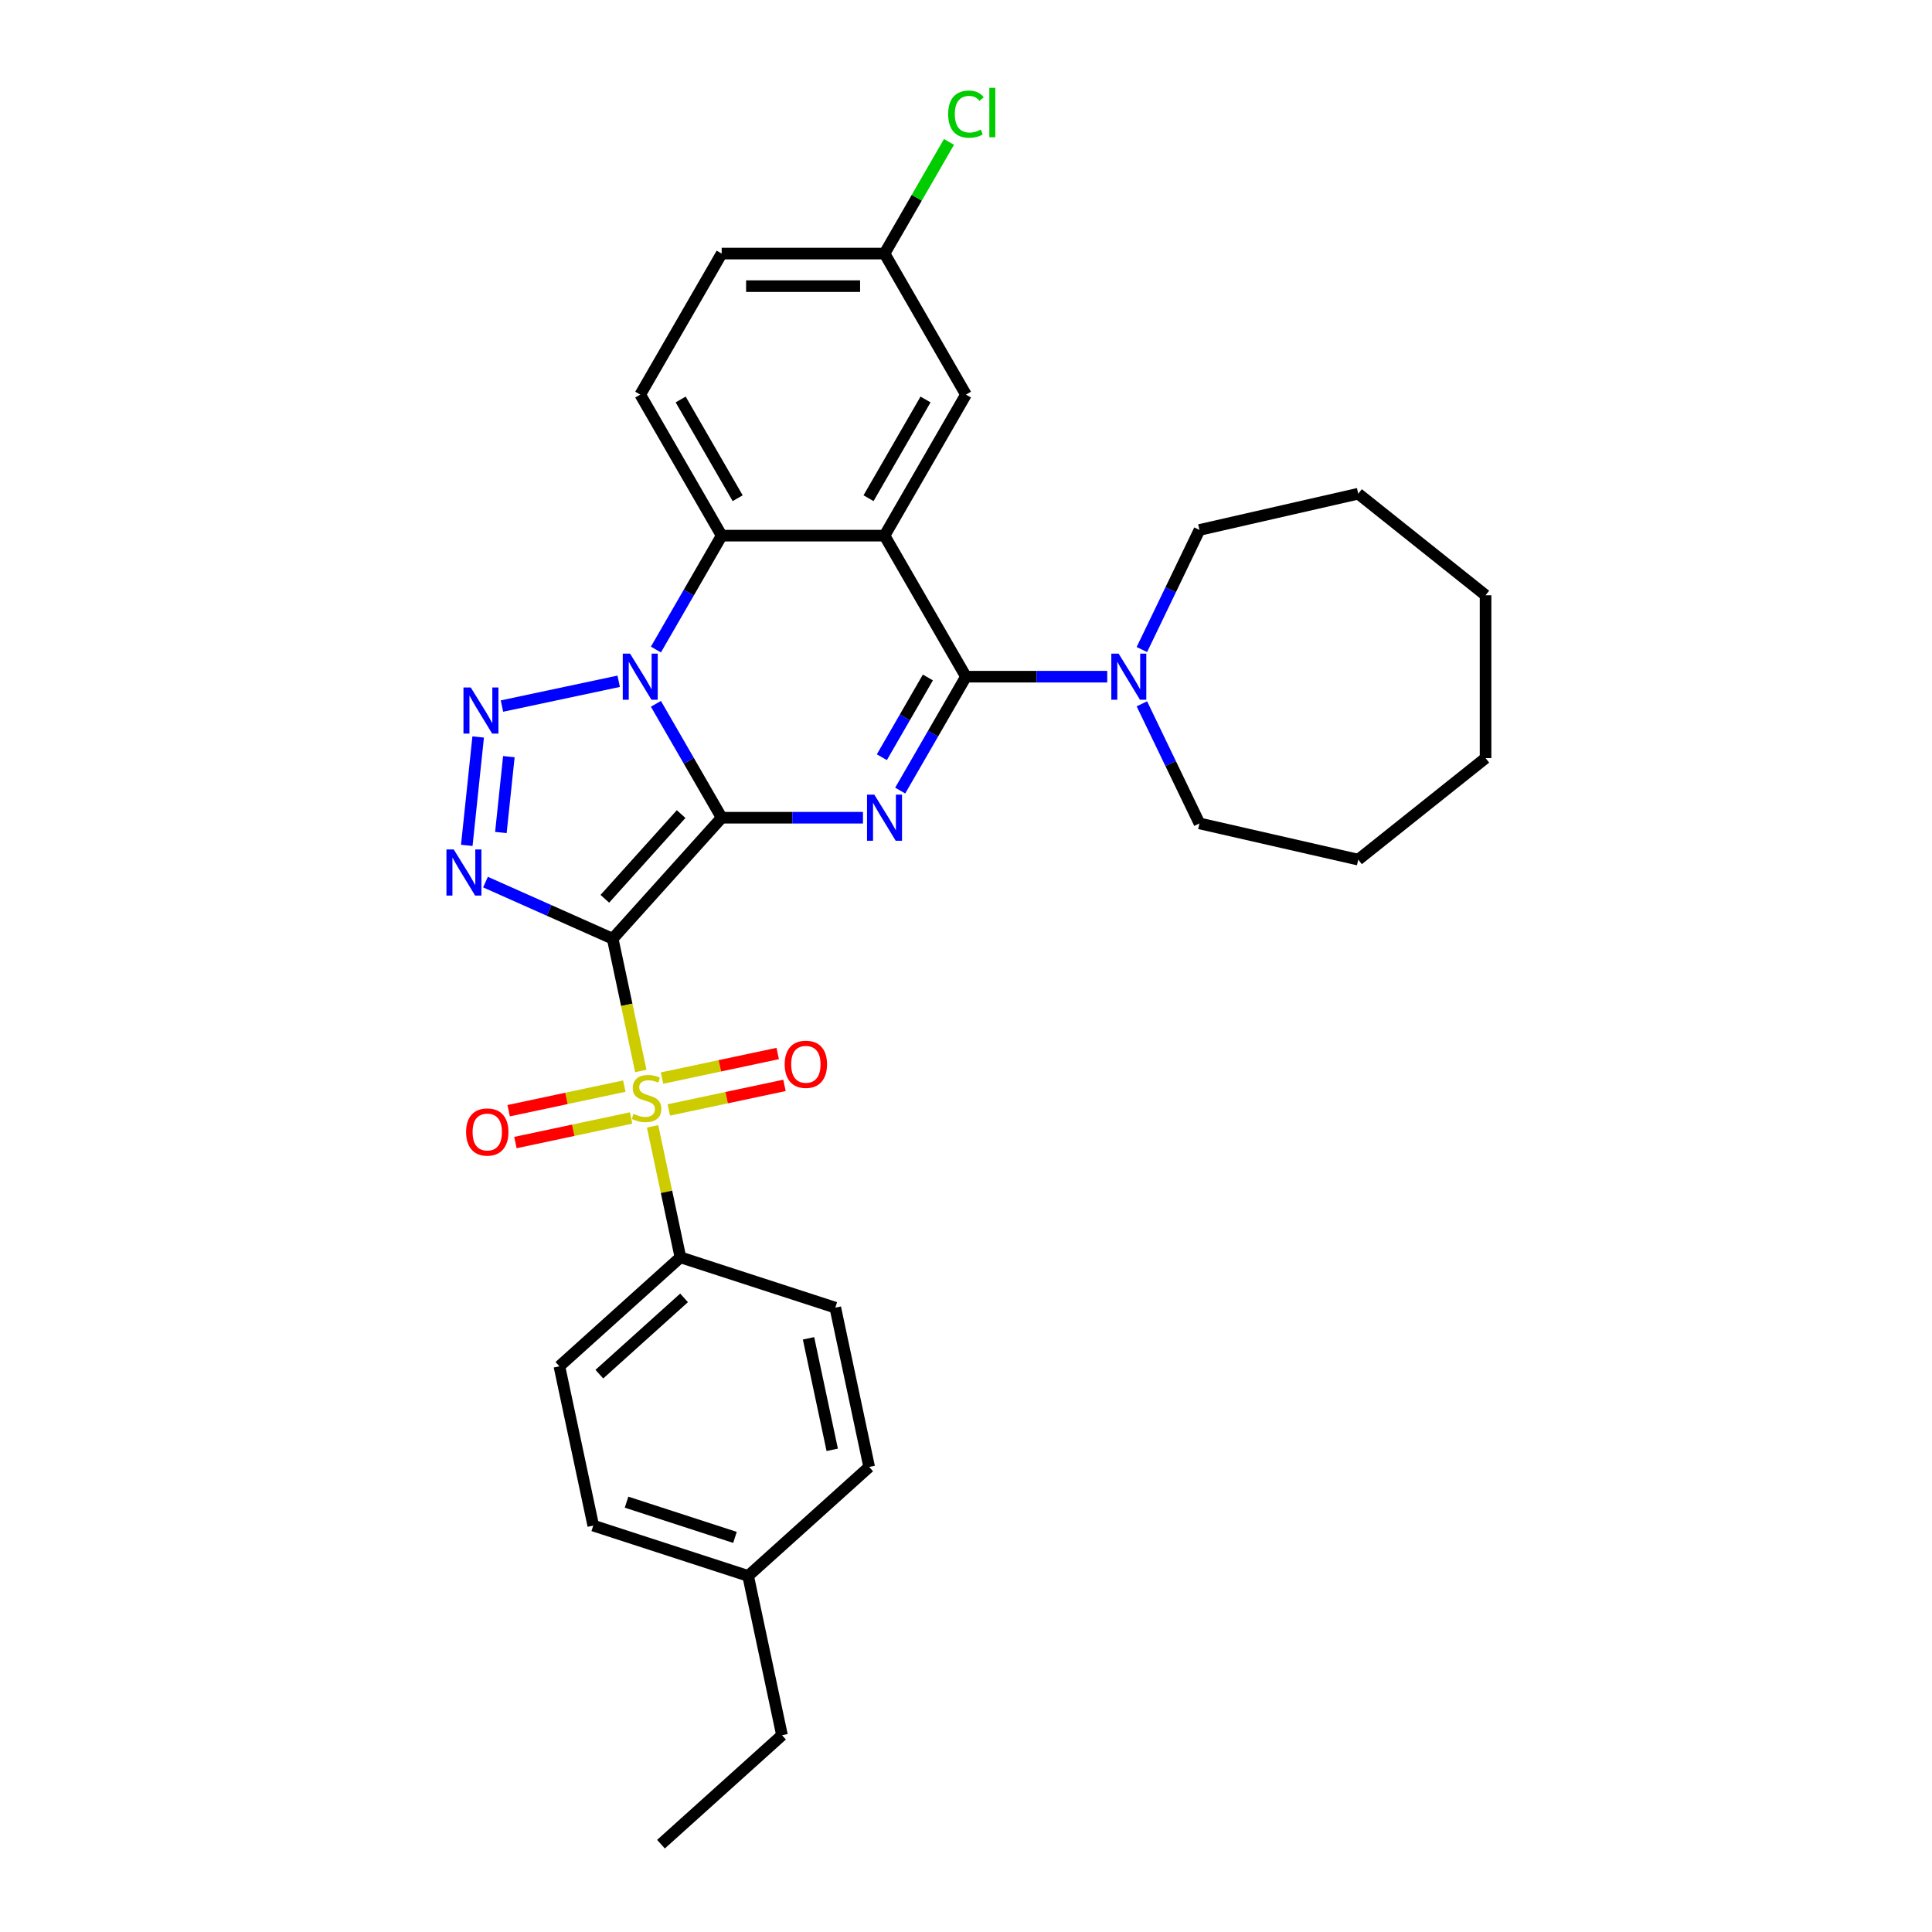 <?xml version='1.0' encoding='iso-8859-1'?>
<svg version='1.1' baseProfile='full'
              xmlns='http://www.w3.org/2000/svg'
                      xmlns:rdkit='http://www.rdkit.org/xml'
                      xmlns:xlink='http://www.w3.org/1999/xlink'
                  xml:space='preserve'
width='1000px' height='1000px' viewBox='0 0 1000 1000'>
<!-- END OF HEADER -->
<rect style='opacity:1.0;fill:#FFFFFF;stroke:none' width='1000' height='1000' x='0' y='0'> </rect>
<path class='bond-0' d='M 373.537,423.248 L 317.134,485.89' style='fill:none;fill-rule:evenodd;stroke:#000000;stroke-width:6px;stroke-linecap:butt;stroke-linejoin:miter;stroke-opacity:1' />
<path class='bond-0' d='M 352.548,421.364 L 313.066,465.213' style='fill:none;fill-rule:evenodd;stroke:#000000;stroke-width:6px;stroke-linecap:butt;stroke-linejoin:miter;stroke-opacity:1' />
<path class='bond-1' d='M 373.537,423.248 L 356.518,393.77' style='fill:none;fill-rule:evenodd;stroke:#000000;stroke-width:6px;stroke-linecap:butt;stroke-linejoin:miter;stroke-opacity:1' />
<path class='bond-1' d='M 356.518,393.77 L 339.499,364.292' style='fill:none;fill-rule:evenodd;stroke:#0000FF;stroke-width:6px;stroke-linecap:butt;stroke-linejoin:miter;stroke-opacity:1' />
<path class='bond-2' d='M 373.537,423.248 L 410.103,423.248' style='fill:none;fill-rule:evenodd;stroke:#000000;stroke-width:6px;stroke-linecap:butt;stroke-linejoin:miter;stroke-opacity:1' />
<path class='bond-2' d='M 410.103,423.248 L 446.669,423.248' style='fill:none;fill-rule:evenodd;stroke:#0000FF;stroke-width:6px;stroke-linecap:butt;stroke-linejoin:miter;stroke-opacity:1' />
<path class='bond-3' d='M 317.134,485.89 L 324.408,520.11' style='fill:none;fill-rule:evenodd;stroke:#000000;stroke-width:6px;stroke-linecap:butt;stroke-linejoin:miter;stroke-opacity:1' />
<path class='bond-3' d='M 324.408,520.11 L 331.682,554.331' style='fill:none;fill-rule:evenodd;stroke:#CCCC00;stroke-width:6px;stroke-linecap:butt;stroke-linejoin:miter;stroke-opacity:1' />
<path class='bond-4' d='M 317.134,485.89 L 284.212,471.232' style='fill:none;fill-rule:evenodd;stroke:#000000;stroke-width:6px;stroke-linecap:butt;stroke-linejoin:miter;stroke-opacity:1' />
<path class='bond-4' d='M 284.212,471.232 L 251.29,456.574' style='fill:none;fill-rule:evenodd;stroke:#0000FF;stroke-width:6px;stroke-linecap:butt;stroke-linejoin:miter;stroke-opacity:1' />
<path class='bond-5' d='M 320.231,352.621 L 259.815,365.462' style='fill:none;fill-rule:evenodd;stroke:#0000FF;stroke-width:6px;stroke-linecap:butt;stroke-linejoin:miter;stroke-opacity:1' />
<path class='bond-8' d='M 339.499,336.205 L 356.518,306.727' style='fill:none;fill-rule:evenodd;stroke:#0000FF;stroke-width:6px;stroke-linecap:butt;stroke-linejoin:miter;stroke-opacity:1' />
<path class='bond-8' d='M 356.518,306.727 L 373.537,277.249' style='fill:none;fill-rule:evenodd;stroke:#000000;stroke-width:6px;stroke-linecap:butt;stroke-linejoin:miter;stroke-opacity:1' />
<path class='bond-6' d='M 465.938,409.205 L 482.957,379.727' style='fill:none;fill-rule:evenodd;stroke:#0000FF;stroke-width:6px;stroke-linecap:butt;stroke-linejoin:miter;stroke-opacity:1' />
<path class='bond-6' d='M 482.957,379.727 L 499.976,350.248' style='fill:none;fill-rule:evenodd;stroke:#000000;stroke-width:6px;stroke-linecap:butt;stroke-linejoin:miter;stroke-opacity:1' />
<path class='bond-6' d='M 456.443,391.932 L 468.357,371.297' style='fill:none;fill-rule:evenodd;stroke:#0000FF;stroke-width:6px;stroke-linecap:butt;stroke-linejoin:miter;stroke-opacity:1' />
<path class='bond-6' d='M 468.357,371.297 L 480.27,350.663' style='fill:none;fill-rule:evenodd;stroke:#000000;stroke-width:6px;stroke-linecap:butt;stroke-linejoin:miter;stroke-opacity:1' />
<path class='bond-10' d='M 337.774,582.99 L 344.98,616.891' style='fill:none;fill-rule:evenodd;stroke:#CCCC00;stroke-width:6px;stroke-linecap:butt;stroke-linejoin:miter;stroke-opacity:1' />
<path class='bond-10' d='M 344.98,616.891 L 352.185,650.791' style='fill:none;fill-rule:evenodd;stroke:#000000;stroke-width:6px;stroke-linecap:butt;stroke-linejoin:miter;stroke-opacity:1' />
<path class='bond-11' d='M 346.173,574.51 L 376.11,568.147' style='fill:none;fill-rule:evenodd;stroke:#CCCC00;stroke-width:6px;stroke-linecap:butt;stroke-linejoin:miter;stroke-opacity:1' />
<path class='bond-11' d='M 376.11,568.147 L 406.047,561.784' style='fill:none;fill-rule:evenodd;stroke:#FF0000;stroke-width:6px;stroke-linecap:butt;stroke-linejoin:miter;stroke-opacity:1' />
<path class='bond-11' d='M 342.668,558.02 L 372.605,551.657' style='fill:none;fill-rule:evenodd;stroke:#CCCC00;stroke-width:6px;stroke-linecap:butt;stroke-linejoin:miter;stroke-opacity:1' />
<path class='bond-11' d='M 372.605,551.657 L 402.542,545.294' style='fill:none;fill-rule:evenodd;stroke:#FF0000;stroke-width:6px;stroke-linecap:butt;stroke-linejoin:miter;stroke-opacity:1' />
<path class='bond-12' d='M 323.146,562.17 L 293.209,568.533' style='fill:none;fill-rule:evenodd;stroke:#CCCC00;stroke-width:6px;stroke-linecap:butt;stroke-linejoin:miter;stroke-opacity:1' />
<path class='bond-12' d='M 293.209,568.533 L 263.273,574.896' style='fill:none;fill-rule:evenodd;stroke:#FF0000;stroke-width:6px;stroke-linecap:butt;stroke-linejoin:miter;stroke-opacity:1' />
<path class='bond-12' d='M 326.651,578.66 L 296.714,585.023' style='fill:none;fill-rule:evenodd;stroke:#CCCC00;stroke-width:6px;stroke-linecap:butt;stroke-linejoin:miter;stroke-opacity:1' />
<path class='bond-12' d='M 296.714,585.023 L 266.778,591.387' style='fill:none;fill-rule:evenodd;stroke:#FF0000;stroke-width:6px;stroke-linecap:butt;stroke-linejoin:miter;stroke-opacity:1' />
<path class='bond-32' d='M 241.605,437.562 L 247.501,381.464' style='fill:none;fill-rule:evenodd;stroke:#0000FF;stroke-width:6px;stroke-linecap:butt;stroke-linejoin:miter;stroke-opacity:1' />
<path class='bond-32' d='M 259.256,430.909 L 263.383,391.641' style='fill:none;fill-rule:evenodd;stroke:#0000FF;stroke-width:6px;stroke-linecap:butt;stroke-linejoin:miter;stroke-opacity:1' />
<path class='bond-7' d='M 499.976,350.248 L 457.83,277.249' style='fill:none;fill-rule:evenodd;stroke:#000000;stroke-width:6px;stroke-linecap:butt;stroke-linejoin:miter;stroke-opacity:1' />
<path class='bond-9' d='M 499.976,350.248 L 536.542,350.248' style='fill:none;fill-rule:evenodd;stroke:#000000;stroke-width:6px;stroke-linecap:butt;stroke-linejoin:miter;stroke-opacity:1' />
<path class='bond-9' d='M 536.542,350.248 L 573.108,350.248' style='fill:none;fill-rule:evenodd;stroke:#0000FF;stroke-width:6px;stroke-linecap:butt;stroke-linejoin:miter;stroke-opacity:1' />
<path class='bond-13' d='M 457.83,277.249 L 499.976,204.249' style='fill:none;fill-rule:evenodd;stroke:#000000;stroke-width:6px;stroke-linecap:butt;stroke-linejoin:miter;stroke-opacity:1' />
<path class='bond-13' d='M 449.552,257.87 L 479.054,206.77' style='fill:none;fill-rule:evenodd;stroke:#000000;stroke-width:6px;stroke-linecap:butt;stroke-linejoin:miter;stroke-opacity:1' />
<path class='bond-31' d='M 457.83,277.249 L 373.537,277.249' style='fill:none;fill-rule:evenodd;stroke:#000000;stroke-width:6px;stroke-linecap:butt;stroke-linejoin:miter;stroke-opacity:1' />
<path class='bond-14' d='M 373.537,277.249 L 331.391,204.249' style='fill:none;fill-rule:evenodd;stroke:#000000;stroke-width:6px;stroke-linecap:butt;stroke-linejoin:miter;stroke-opacity:1' />
<path class='bond-14' d='M 381.815,257.87 L 352.313,206.77' style='fill:none;fill-rule:evenodd;stroke:#000000;stroke-width:6px;stroke-linecap:butt;stroke-linejoin:miter;stroke-opacity:1' />
<path class='bond-23' d='M 591.032,336.205 L 605.937,305.254' style='fill:none;fill-rule:evenodd;stroke:#0000FF;stroke-width:6px;stroke-linecap:butt;stroke-linejoin:miter;stroke-opacity:1' />
<path class='bond-23' d='M 605.937,305.254 L 620.842,274.303' style='fill:none;fill-rule:evenodd;stroke:#000000;stroke-width:6px;stroke-linecap:butt;stroke-linejoin:miter;stroke-opacity:1' />
<path class='bond-24' d='M 591.032,364.292 L 605.937,395.242' style='fill:none;fill-rule:evenodd;stroke:#0000FF;stroke-width:6px;stroke-linecap:butt;stroke-linejoin:miter;stroke-opacity:1' />
<path class='bond-24' d='M 605.937,395.242 L 620.842,426.193' style='fill:none;fill-rule:evenodd;stroke:#000000;stroke-width:6px;stroke-linecap:butt;stroke-linejoin:miter;stroke-opacity:1' />
<path class='bond-15' d='M 352.185,650.791 L 289.544,707.194' style='fill:none;fill-rule:evenodd;stroke:#000000;stroke-width:6px;stroke-linecap:butt;stroke-linejoin:miter;stroke-opacity:1' />
<path class='bond-15' d='M 354.07,671.78 L 310.22,711.261' style='fill:none;fill-rule:evenodd;stroke:#000000;stroke-width:6px;stroke-linecap:butt;stroke-linejoin:miter;stroke-opacity:1' />
<path class='bond-16' d='M 352.185,650.791 L 432.352,676.839' style='fill:none;fill-rule:evenodd;stroke:#000000;stroke-width:6px;stroke-linecap:butt;stroke-linejoin:miter;stroke-opacity:1' />
<path class='bond-17' d='M 499.976,204.249 L 457.83,131.25' style='fill:none;fill-rule:evenodd;stroke:#000000;stroke-width:6px;stroke-linecap:butt;stroke-linejoin:miter;stroke-opacity:1' />
<path class='bond-18' d='M 331.391,204.249 L 373.537,131.25' style='fill:none;fill-rule:evenodd;stroke:#000000;stroke-width:6px;stroke-linecap:butt;stroke-linejoin:miter;stroke-opacity:1' />
<path class='bond-20' d='M 289.544,707.194 L 307.069,789.644' style='fill:none;fill-rule:evenodd;stroke:#000000;stroke-width:6px;stroke-linecap:butt;stroke-linejoin:miter;stroke-opacity:1' />
<path class='bond-19' d='M 432.352,676.839 L 449.878,759.289' style='fill:none;fill-rule:evenodd;stroke:#000000;stroke-width:6px;stroke-linecap:butt;stroke-linejoin:miter;stroke-opacity:1' />
<path class='bond-19' d='M 418.491,692.711 L 430.759,750.427' style='fill:none;fill-rule:evenodd;stroke:#000000;stroke-width:6px;stroke-linecap:butt;stroke-linejoin:miter;stroke-opacity:1' />
<path class='bond-21' d='M 457.83,131.25 L 474.513,102.353' style='fill:none;fill-rule:evenodd;stroke:#000000;stroke-width:6px;stroke-linecap:butt;stroke-linejoin:miter;stroke-opacity:1' />
<path class='bond-21' d='M 474.513,102.353 L 491.197,73.457' style='fill:none;fill-rule:evenodd;stroke:#00CC00;stroke-width:6px;stroke-linecap:butt;stroke-linejoin:miter;stroke-opacity:1' />
<path class='bond-33' d='M 457.83,131.25 L 373.537,131.25' style='fill:none;fill-rule:evenodd;stroke:#000000;stroke-width:6px;stroke-linecap:butt;stroke-linejoin:miter;stroke-opacity:1' />
<path class='bond-33' d='M 445.186,148.108 L 386.181,148.108' style='fill:none;fill-rule:evenodd;stroke:#000000;stroke-width:6px;stroke-linecap:butt;stroke-linejoin:miter;stroke-opacity:1' />
<path class='bond-22' d='M 449.878,759.289 L 387.236,815.692' style='fill:none;fill-rule:evenodd;stroke:#000000;stroke-width:6px;stroke-linecap:butt;stroke-linejoin:miter;stroke-opacity:1' />
<path class='bond-35' d='M 307.069,789.644 L 387.236,815.692' style='fill:none;fill-rule:evenodd;stroke:#000000;stroke-width:6px;stroke-linecap:butt;stroke-linejoin:miter;stroke-opacity:1' />
<path class='bond-35' d='M 324.304,777.518 L 380.421,795.751' style='fill:none;fill-rule:evenodd;stroke:#000000;stroke-width:6px;stroke-linecap:butt;stroke-linejoin:miter;stroke-opacity:1' />
<path class='bond-25' d='M 387.236,815.692 L 404.762,898.143' style='fill:none;fill-rule:evenodd;stroke:#000000;stroke-width:6px;stroke-linecap:butt;stroke-linejoin:miter;stroke-opacity:1' />
<path class='bond-26' d='M 620.842,274.303 L 703.021,255.546' style='fill:none;fill-rule:evenodd;stroke:#000000;stroke-width:6px;stroke-linecap:butt;stroke-linejoin:miter;stroke-opacity:1' />
<path class='bond-27' d='M 620.842,426.193 L 703.021,444.95' style='fill:none;fill-rule:evenodd;stroke:#000000;stroke-width:6px;stroke-linecap:butt;stroke-linejoin:miter;stroke-opacity:1' />
<path class='bond-28' d='M 404.762,898.143 L 342.12,954.545' style='fill:none;fill-rule:evenodd;stroke:#000000;stroke-width:6px;stroke-linecap:butt;stroke-linejoin:miter;stroke-opacity:1' />
<path class='bond-29' d='M 703.021,255.546 L 768.924,308.102' style='fill:none;fill-rule:evenodd;stroke:#000000;stroke-width:6px;stroke-linecap:butt;stroke-linejoin:miter;stroke-opacity:1' />
<path class='bond-30' d='M 703.021,444.95 L 768.924,392.395' style='fill:none;fill-rule:evenodd;stroke:#000000;stroke-width:6px;stroke-linecap:butt;stroke-linejoin:miter;stroke-opacity:1' />
<path class='bond-34' d='M 768.924,308.102 L 768.924,392.395' style='fill:none;fill-rule:evenodd;stroke:#000000;stroke-width:6px;stroke-linecap:butt;stroke-linejoin:miter;stroke-opacity:1' />
<path  class='atom-2' d='M 326.114 338.313
L 333.936 350.956
Q 334.712 352.204, 335.96 354.463
Q 337.207 356.722, 337.274 356.857
L 337.274 338.313
L 340.444 338.313
L 340.444 362.184
L 337.173 362.184
L 328.778 348.36
Q 327.8 346.742, 326.755 344.887
Q 325.743 343.033, 325.44 342.46
L 325.44 362.184
L 322.338 362.184
L 322.338 338.313
L 326.114 338.313
' fill='#0000FF'/>
<path  class='atom-3' d='M 452.553 411.312
L 460.375 423.956
Q 461.151 425.204, 462.398 427.463
Q 463.646 429.722, 463.713 429.856
L 463.713 411.312
L 466.883 411.312
L 466.883 435.184
L 463.612 435.184
L 455.217 421.36
Q 454.239 419.741, 453.194 417.887
Q 452.182 416.032, 451.879 415.459
L 451.879 435.184
L 448.777 435.184
L 448.777 411.312
L 452.553 411.312
' fill='#0000FF'/>
<path  class='atom-4' d='M 327.916 576.533
Q 328.186 576.635, 329.299 577.107
Q 330.411 577.579, 331.625 577.882
Q 332.873 578.152, 334.087 578.152
Q 336.346 578.152, 337.661 577.073
Q 338.976 575.96, 338.976 574.038
Q 338.976 572.723, 338.301 571.914
Q 337.661 571.105, 336.649 570.667
Q 335.638 570.228, 333.952 569.723
Q 331.828 569.082, 330.546 568.475
Q 329.299 567.868, 328.388 566.587
Q 327.512 565.306, 327.512 563.148
Q 327.512 560.147, 329.535 558.292
Q 331.592 556.438, 335.638 556.438
Q 338.402 556.438, 341.538 557.753
L 340.763 560.349
Q 337.897 559.169, 335.739 559.169
Q 333.412 559.169, 332.131 560.147
Q 330.85 561.091, 330.884 562.743
Q 330.884 564.024, 331.524 564.8
Q 332.198 565.575, 333.143 566.014
Q 334.12 566.452, 335.739 566.958
Q 337.897 567.632, 339.178 568.306
Q 340.459 568.981, 341.37 570.363
Q 342.314 571.712, 342.314 574.038
Q 342.314 577.343, 340.088 579.13
Q 337.897 580.883, 334.221 580.883
Q 332.097 580.883, 330.479 580.411
Q 328.894 579.973, 327.006 579.197
L 327.916 576.533
' fill='#CCCC00'/>
<path  class='atom-5' d='M 234.853 439.669
L 242.675 452.313
Q 243.45 453.56, 244.698 455.819
Q 245.945 458.078, 246.013 458.213
L 246.013 439.669
L 249.182 439.669
L 249.182 463.54
L 245.912 463.54
L 237.516 449.716
Q 236.538 448.098, 235.493 446.244
Q 234.482 444.389, 234.178 443.816
L 234.178 463.54
L 231.076 463.54
L 231.076 439.669
L 234.853 439.669
' fill='#0000FF'/>
<path  class='atom-6' d='M 243.664 355.838
L 251.486 368.482
Q 252.261 369.729, 253.509 371.988
Q 254.756 374.247, 254.824 374.382
L 254.824 355.838
L 257.993 355.838
L 257.993 379.71
L 254.723 379.71
L 246.327 365.886
Q 245.349 364.267, 244.304 362.413
Q 243.293 360.558, 242.989 359.985
L 242.989 379.71
L 239.887 379.71
L 239.887 355.838
L 243.664 355.838
' fill='#0000FF'/>
<path  class='atom-10' d='M 578.992 338.313
L 586.814 350.956
Q 587.59 352.204, 588.837 354.463
Q 590.085 356.722, 590.152 356.857
L 590.152 338.313
L 593.322 338.313
L 593.322 362.184
L 590.051 362.184
L 581.656 348.36
Q 580.678 346.742, 579.633 344.887
Q 578.621 343.033, 578.318 342.46
L 578.318 362.184
L 575.216 362.184
L 575.216 338.313
L 578.992 338.313
' fill='#0000FF'/>
<path  class='atom-12' d='M 406.152 550.882
Q 406.152 545.15, 408.985 541.947
Q 411.817 538.744, 417.11 538.744
Q 422.404 538.744, 425.236 541.947
Q 428.068 545.15, 428.068 550.882
Q 428.068 556.682, 425.203 559.986
Q 422.337 563.256, 417.11 563.256
Q 411.851 563.256, 408.985 559.986
Q 406.152 556.715, 406.152 550.882
M 417.11 560.559
Q 420.752 560.559, 422.707 558.131
Q 424.697 555.67, 424.697 550.882
Q 424.697 546.196, 422.707 543.835
Q 420.752 541.441, 417.11 541.441
Q 413.469 541.441, 411.48 543.802
Q 409.524 546.162, 409.524 550.882
Q 409.524 555.704, 411.48 558.131
Q 413.469 560.559, 417.11 560.559
' fill='#FF0000'/>
<path  class='atom-13' d='M 241.251 585.933
Q 241.251 580.201, 244.083 576.998
Q 246.916 573.795, 252.209 573.795
Q 257.503 573.795, 260.335 576.998
Q 263.167 580.201, 263.167 585.933
Q 263.167 591.732, 260.301 595.037
Q 257.435 598.307, 252.209 598.307
Q 246.949 598.307, 244.083 595.037
Q 241.251 591.766, 241.251 585.933
M 252.209 595.61
Q 255.851 595.61, 257.806 593.182
Q 259.796 590.721, 259.796 585.933
Q 259.796 581.246, 257.806 578.886
Q 255.851 576.492, 252.209 576.492
Q 248.568 576.492, 246.578 578.852
Q 244.623 581.213, 244.623 585.933
Q 244.623 590.755, 246.578 593.182
Q 248.568 595.61, 252.209 595.61
' fill='#FF0000'/>
<path  class='atom-22' d='M 490.771 59.076
Q 490.771 53.142, 493.536 50.04
Q 496.335 46.904, 501.628 46.904
Q 506.551 46.904, 509.181 50.377
L 506.956 52.198
Q 505.034 49.669, 501.628 49.669
Q 498.021 49.669, 496.099 52.097
Q 494.21 54.491, 494.21 59.076
Q 494.21 63.797, 496.166 66.224
Q 498.155 68.652, 501.999 68.652
Q 504.629 68.652, 507.697 67.067
L 508.641 69.596
Q 507.394 70.405, 505.506 70.877
Q 503.618 71.349, 501.527 71.349
Q 496.335 71.349, 493.536 68.18
Q 490.771 65.01, 490.771 59.076
' fill='#00CC00'/>
<path  class='atom-22' d='M 512.081 45.455
L 515.182 45.455
L 515.182 71.046
L 512.081 71.046
L 512.081 45.455
' fill='#00CC00'/>
</svg>
